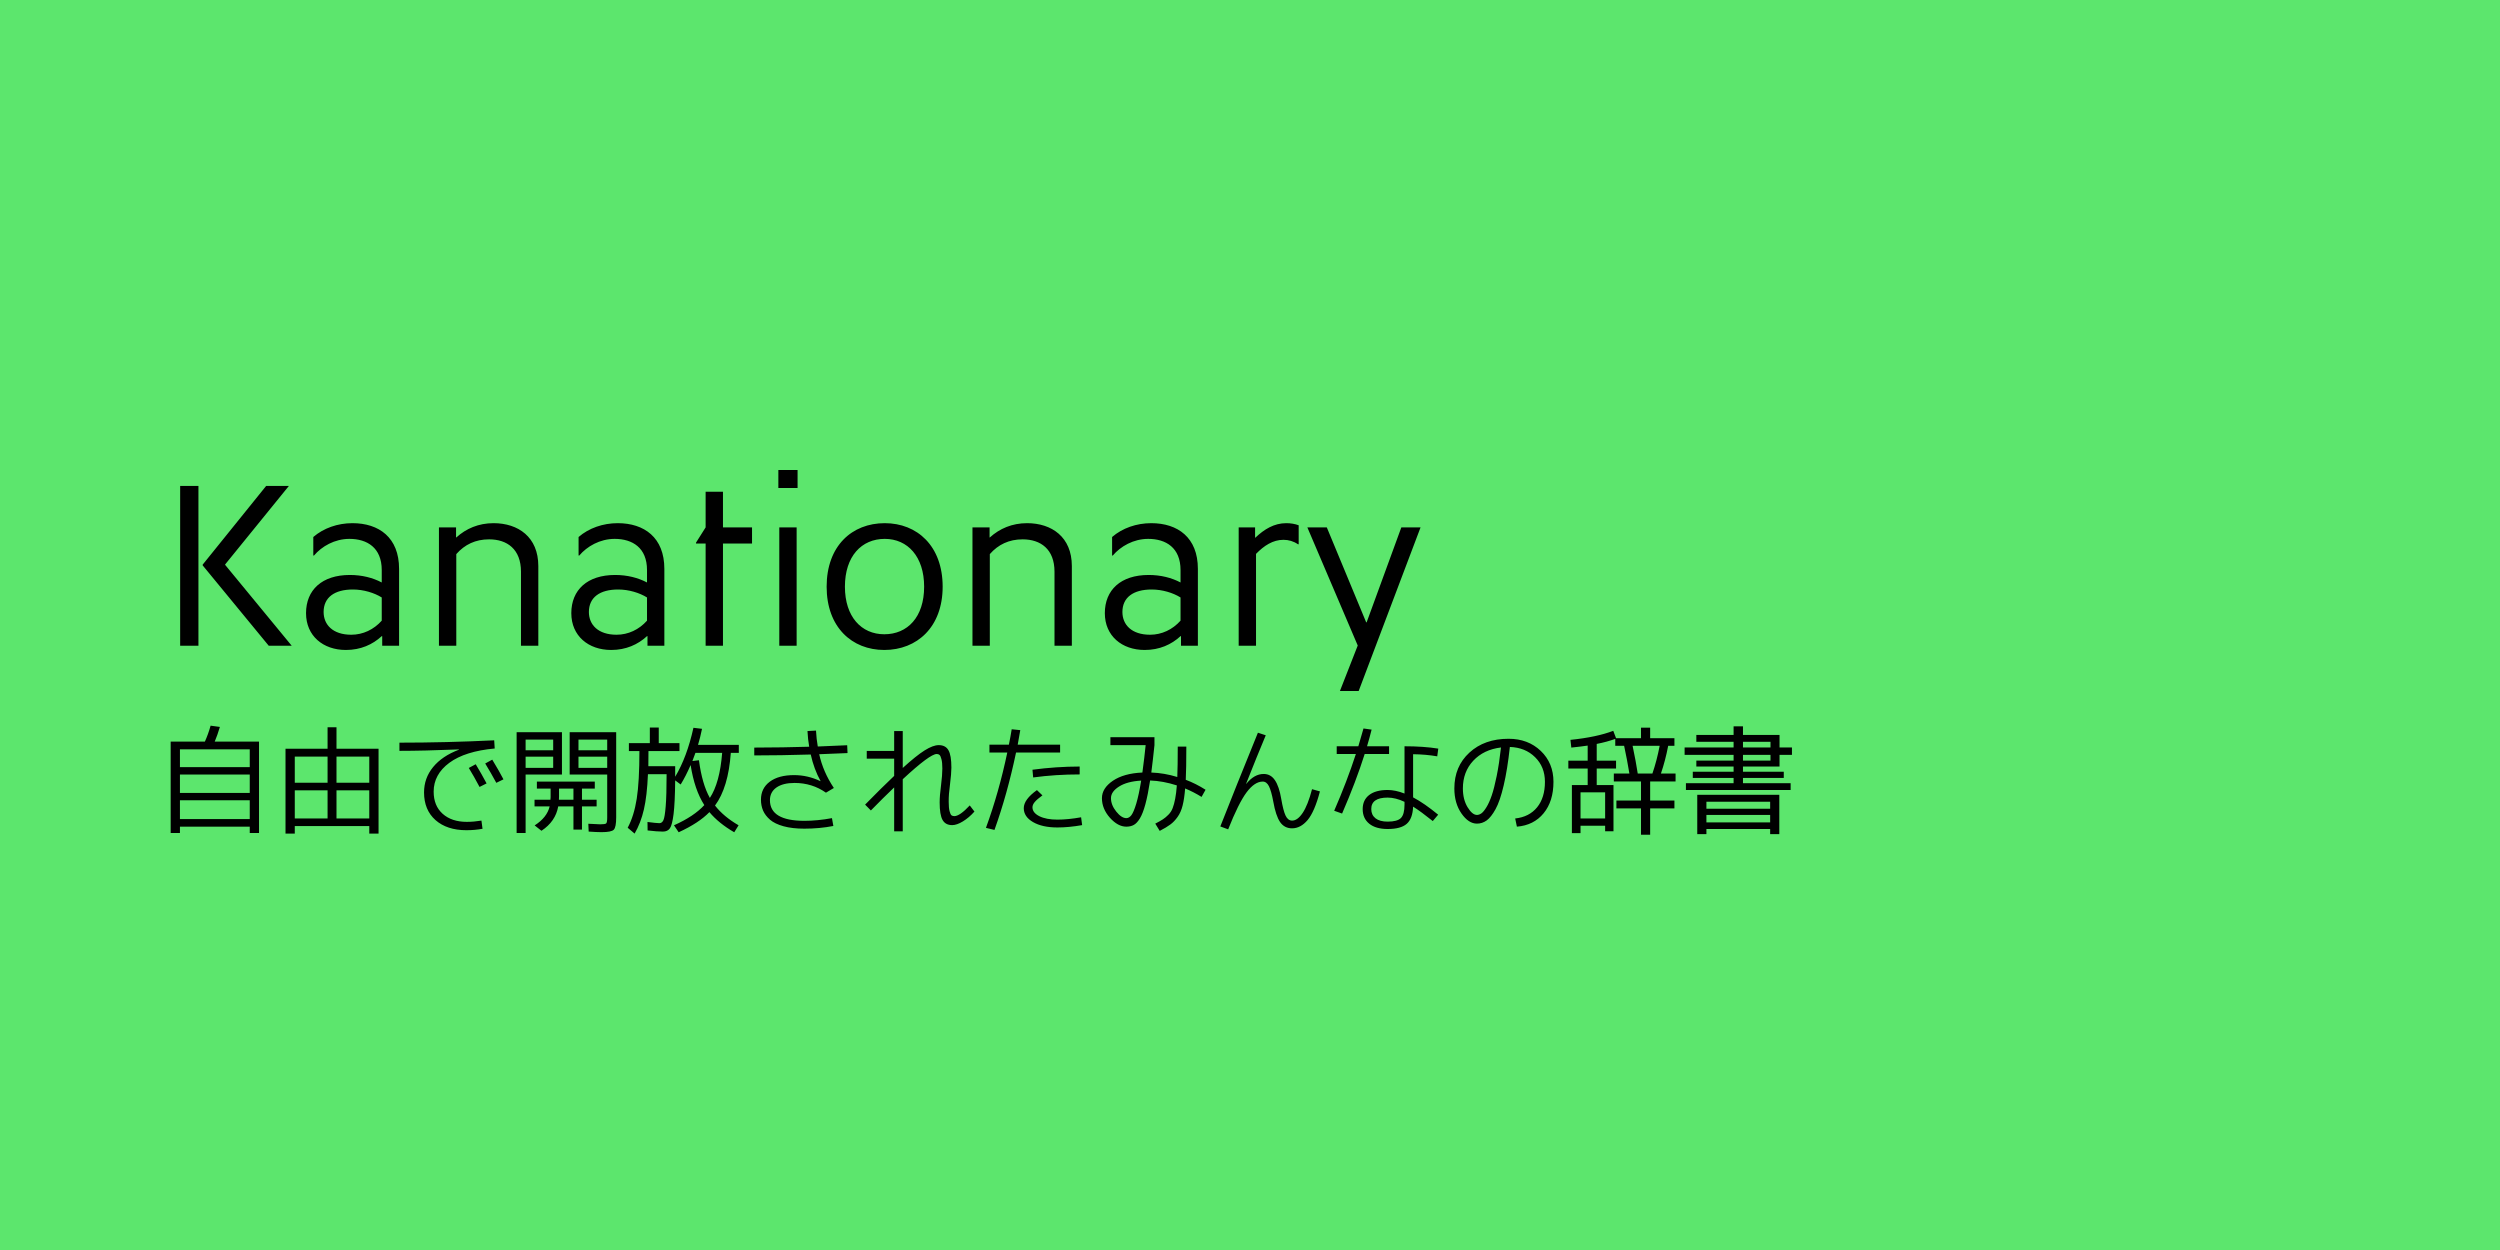 <svg width="1024" height="512" viewBox="0 0 1024 512" fill="none" xmlns="http://www.w3.org/2000/svg">
<rect width="1024" height="512" fill="#5CE66D"/>
<path d="M81.28 264.5H73.792V199.028H81.28V264.5ZM119.488 264.5H110.08L83.008 231.572V231.284L109.024 199.028H118.336L92.224 231.188V231.38L119.488 264.5ZM163.464 264.5H156.552V260.564H156.36C152.616 264.02 147.72 266.228 141.672 266.228C132.359 266.228 125.352 260.468 125.352 251.156C125.352 241.652 131.88 235.508 143.304 235.508C148.296 235.508 152.712 236.66 156.36 238.58V233.492C156.36 224.372 150.408 220.724 143.112 220.724C137.064 220.724 131.784 223.796 128.616 227.54H128.328V219.956C132.552 216.308 138.312 214.292 144.359 214.292C155.208 214.292 163.464 220.148 163.464 233.012V264.5ZM156.36 254.228V244.724C153.288 242.804 148.872 241.46 144.552 241.46C136.968 241.46 132.552 244.724 132.552 250.676C132.552 255.86 136.296 259.988 143.88 259.988C148.68 259.988 153.096 257.876 156.36 254.228ZM220.496 264.5H213.392V234.164C213.392 224.948 207.728 220.916 200.336 220.916C194.768 220.916 190.352 223.028 186.896 226.964V264.5H179.792V216.02H186.8V220.148H186.896C190.928 216.5 196.016 214.292 202.16 214.292C212.24 214.292 220.496 219.956 220.496 231.86V264.5ZM272.12 264.5H265.208V260.564H265.016C261.272 264.02 256.376 266.228 250.328 266.228C241.016 266.228 234.008 260.468 234.008 251.156C234.008 241.652 240.536 235.508 251.96 235.508C256.952 235.508 261.368 236.66 265.016 238.58V233.492C265.016 224.372 259.064 220.724 251.768 220.724C245.72 220.724 240.44 223.796 237.272 227.54H236.984V219.956C241.208 216.308 246.968 214.292 253.016 214.292C263.864 214.292 272.12 220.148 272.12 233.012V264.5ZM265.016 254.228V244.724C261.944 242.804 257.528 241.46 253.208 241.46C245.624 241.46 241.208 244.724 241.208 250.676C241.208 255.86 244.952 259.988 252.536 259.988C257.336 259.988 261.752 257.876 265.016 254.228ZM296.128 264.5H289.024V222.644H285.088V222.26L289.024 216.02V201.428H296.128V216.02H308.032V222.644H296.128V264.5ZM326.302 264.5H319.198V216.02H326.302V264.5ZM326.686 199.892H318.814V192.5H326.686V199.892ZM378.526 240.308C378.526 228.02 371.806 220.724 362.398 220.724C352.894 220.724 346.078 227.828 346.078 240.308C346.078 252.596 352.798 259.796 362.206 259.796C371.71 259.796 378.526 252.788 378.526 240.308ZM386.11 240.308C386.11 256.82 375.646 266.228 362.206 266.228C348.958 266.228 338.59 256.916 338.59 240.308C338.59 223.604 348.958 214.292 362.398 214.292C375.646 214.292 386.11 223.604 386.11 240.308ZM439.027 264.5H431.923V234.164C431.923 224.948 426.259 220.916 418.867 220.916C413.299 220.916 408.883 223.028 405.427 226.964V264.5H398.323V216.02H405.331V220.148H405.427C409.459 216.5 414.547 214.292 420.691 214.292C430.771 214.292 439.027 219.956 439.027 231.86V264.5ZM490.651 264.5H483.739V260.564H483.547C479.803 264.02 474.907 266.228 468.859 266.228C459.547 266.228 452.539 260.468 452.539 251.156C452.539 241.652 459.067 235.508 470.491 235.508C475.483 235.508 479.899 236.66 483.547 238.58V233.492C483.547 224.372 477.595 220.724 470.299 220.724C464.251 220.724 458.971 223.796 455.803 227.54H455.515V219.956C459.739 216.308 465.499 214.292 471.547 214.292C482.395 214.292 490.651 220.148 490.651 233.012V264.5ZM483.547 254.228V244.724C480.475 242.804 476.059 241.46 471.739 241.46C464.155 241.46 459.739 244.724 459.739 250.676C459.739 255.86 463.483 259.988 471.067 259.988C475.867 259.988 480.283 257.876 483.547 254.228ZM514.467 264.5H507.363V216.02H514.083V220.244H514.179C517.827 216.788 521.859 214.292 526.851 214.292C528.675 214.292 530.403 214.58 531.939 215.156V222.932H531.651C529.827 221.684 527.811 221.108 525.699 221.108C521.379 221.108 517.731 223.508 514.467 226.868V264.5ZM556.513 283.028H548.833L556.129 264.404L535.489 216.02H543.457L559.585 254.9H559.777L573.985 216.02H581.857L556.513 283.028Z" fill="black"/>
<path d="M73.703 324.773H102.297V317.25H73.703V324.773ZM73.703 335.484H102.297V327.797H73.703V335.484ZM73.703 338.602V341.203H69.906V303.75H83.922C84.812 301.797 85.594 299.625 86.266 297.234L90.062 297.75C89.391 300.016 88.688 302.016 87.953 303.75H106.094V341.203H102.297V338.602H73.703ZM102.297 314.227V306.914H73.703V314.227H102.297ZM137.828 309.891V320.602H151.258V309.891H137.828ZM120.742 320.602H134.172V309.891H120.742V320.602ZM134.172 306.68V297.891H137.828V306.68H155.055V341.438H151.258V338.367H120.742V341.438H116.945V306.68H134.172ZM134.172 335.25V323.719H120.742V335.25H134.172ZM137.828 335.25H151.258V323.719H137.828V335.25ZM192.016 314.555L194.852 313.031C196.414 315.625 197.898 318.242 199.305 320.883L196.422 322.336C194.859 319.383 193.391 316.789 192.016 314.555ZM198.742 312.727L201.625 311.156C203.516 314.266 205.047 316.953 206.219 319.219L203.289 320.648C201.82 317.93 200.305 315.289 198.742 312.727ZM163.609 307.547V304.195C176.312 304.195 189.25 303.875 202.422 303.234L202.633 306.586C194.539 307.32 188.344 309.273 184.047 312.445C179.766 315.617 177.625 319.555 177.625 324.258C177.625 328.102 178.852 331.125 181.305 333.328C183.773 335.531 187.07 336.633 191.195 336.633C193.086 336.633 195.086 336.461 197.195 336.117L197.641 339.469C195.5 339.859 193.305 340.055 191.055 340.055C185.742 340.055 181.516 338.672 178.375 335.906C175.25 333.125 173.688 329.352 173.688 324.586C173.688 320.68 174.922 317.219 177.391 314.203C179.875 311.172 183.406 308.797 187.984 307.078L187.938 306.961C178.344 307.352 170.234 307.547 163.609 307.547ZM215.289 309.938V314.508H226.586V309.938H215.289ZM215.289 307.312H226.586V302.93H215.289V307.312ZM248.711 309.938H236.945V314.508H248.711V309.938ZM248.711 307.312V302.93H236.945V307.312H248.711ZM225.133 330.305H218.945V327.562H225.461C225.461 327.469 225.469 327.312 225.484 327.094C225.516 326.859 225.531 326.68 225.531 326.555V323.016H219.906V320.133H243.625V323.016H238.375V327.562H244.375V330.305H238.375V339.797H234.883V330.305H228.648C227.914 334.43 225.625 337.758 221.781 340.289L218.992 338.086C222.383 335.914 224.43 333.32 225.133 330.305ZM211.609 341.203V299.906H230.172V317.25H215.289V341.203H211.609ZM233.336 299.906H252.391V334.758C252.391 337.477 252.062 339.172 251.406 339.844C250.75 340.516 249.078 340.852 246.391 340.852C245.078 340.852 243.32 340.773 241.117 340.617L240.977 337.406C243.633 337.562 245.25 337.641 245.828 337.641C247.203 337.641 248.023 337.516 248.289 337.266C248.57 337 248.711 336.195 248.711 334.852V317.25H233.336V299.906ZM234.883 323.016H228.977V326.227C228.977 326.383 228.969 326.617 228.953 326.93C228.938 327.227 228.93 327.438 228.93 327.562H234.883V323.016ZM290.758 326.836C293.477 322.711 295.156 316.555 295.797 308.367H284.852C284.602 309.133 284.188 310.25 283.609 311.719L286.281 311.391C287.156 317.938 288.648 323.086 290.758 326.836ZM269.828 304.383H278.312V307.641H265.609C265.609 310.484 265.594 312.547 265.562 313.828H276.555V318.164C279.789 312.758 282.281 306.07 284.031 298.102L287.547 298.523C287.062 300.898 286.516 303.094 285.906 305.109H302.617V308.367H299.336C298.664 317.836 296.508 325.031 292.867 329.953C295.211 332.969 298.43 335.664 302.523 338.039L300.742 340.898C296.492 338.43 293.102 335.68 290.57 332.648C287.695 335.617 283.5 338.367 277.984 340.898L276.062 338.039C281.531 335.602 285.672 332.844 288.484 329.766C285.797 325.578 283.93 320.109 282.883 313.359C281.539 316.438 280.18 319.094 278.805 321.328L276.555 319.641C276.492 325.812 276.273 330.406 275.898 333.422C275.523 336.422 275.023 338.367 274.398 339.258C273.773 340.164 272.812 340.617 271.516 340.617C269.984 340.617 267.898 340.461 265.258 340.148L265.211 336.68C267.555 336.992 269.172 337.156 270.062 337.172C270.797 337.172 271.352 336.766 271.727 335.953C272.117 335.125 272.43 333.242 272.664 330.305C272.914 327.352 273.039 322.953 273.039 317.109H265.398C265.148 323.062 264.594 327.883 263.734 331.57C262.891 335.242 261.625 338.531 259.938 341.438L257.102 339.047C258.836 335.812 260.07 331.852 260.805 327.164C261.539 322.477 261.906 315.969 261.906 307.641H257.594V304.383H266.172V297.984H269.828V304.383ZM331.445 305.859C331.086 303.812 330.852 301.672 330.742 299.438L334.234 299.25C334.359 301.594 334.602 303.766 334.961 305.766C337.773 305.672 341.789 305.5 347.008 305.25L347.148 308.461C344.586 308.586 340.719 308.742 335.547 308.93C336.609 313.758 338.609 318.367 341.547 322.758L338.312 324.68C334.531 322.023 330.242 320.695 325.445 320.695C322.273 320.695 319.797 321.32 318.016 322.57C316.25 323.82 315.367 325.547 315.367 327.75C315.367 333.375 320.055 336.195 329.43 336.211C333.039 336.211 336.82 335.844 340.773 335.109L341.336 338.32C337.586 339.055 333.617 339.422 329.43 339.422C326.164 339.422 323.336 339.094 320.945 338.438C318.57 337.781 316.727 336.891 315.414 335.766C314.102 334.625 313.148 333.375 312.555 332.016C311.977 330.641 311.688 329.156 311.688 327.562C311.688 324.453 312.883 322 315.273 320.203C317.68 318.391 321.008 317.484 325.258 317.484C328.977 317.484 332.578 318.312 336.062 319.969L336.109 319.922C334.312 316.688 332.969 313.062 332.078 309.047C323.797 309.297 316.086 309.422 308.945 309.422V306.211C316.867 306.195 324.367 306.078 331.445 305.859ZM355.023 307.594H366.25V299.438H369.766V314.555C373.453 311.195 376.445 308.797 378.742 307.359C381.039 305.922 382.953 305.203 384.484 305.203C386.344 305.203 387.672 305.891 388.469 307.266C389.281 308.641 389.688 311.039 389.688 314.461C389.688 315.992 389.492 318.328 389.102 321.469C388.742 324.031 388.57 326.336 388.586 328.383C388.586 330.039 388.703 331.328 388.938 332.25C389.172 333.156 389.438 333.727 389.734 333.961C390.047 334.18 390.43 334.289 390.883 334.289C392.383 334.289 394.492 332.828 397.211 329.906L399.133 332.414C397.664 334.07 396.086 335.414 394.398 336.445C392.727 337.461 391.266 337.969 390.016 337.969C388.188 337.969 386.875 337.266 386.078 335.859C385.281 334.453 384.883 332.07 384.883 328.711C384.883 326.82 385.07 324.484 385.445 321.703C385.805 318.828 385.984 316.523 385.984 314.789C385.984 313.133 385.859 311.852 385.609 310.945C385.375 310.023 385.109 309.445 384.812 309.211C384.531 308.961 384.156 308.836 383.688 308.836C381.828 308.836 377.188 312.281 369.766 319.172V340.523H366.25V322.523C363.172 325.461 359.992 328.609 356.711 331.969L354.344 329.578C358.922 324.906 362.891 320.984 366.25 317.812V310.758H355.023V307.594ZM442.234 317.203C435.641 317.203 429.289 317.617 423.18 318.445L422.898 315.281C429.336 314.422 435.781 313.984 442.234 313.969V317.203ZM442.82 334.758L443.242 337.969C439.602 338.609 436.227 338.93 433.117 338.93C428.992 338.93 425.664 338.195 423.133 336.727C420.602 335.258 419.336 333.359 419.336 331.031C419.336 328.656 421.133 326.188 424.727 323.625L426.977 325.781C425.477 326.875 424.422 327.789 423.812 328.523C423.203 329.258 422.898 329.977 422.898 330.68C422.898 332.148 423.836 333.359 425.711 334.312C427.586 335.25 430.055 335.719 433.117 335.719C436.008 335.719 439.242 335.398 442.82 334.758ZM405.273 308.227V305.016H413.242C413.695 302.781 414.078 300.68 414.391 298.711L417.906 299.062C417.422 301.938 417.07 303.922 416.852 305.016H434.219V308.227H416.172C413.797 319.555 410.852 330.125 407.336 339.938L403.844 339.094C407.391 329.391 410.305 319.102 412.586 308.227H405.273ZM461.336 338.602C459.039 338.602 456.797 337.383 454.609 334.945C452.438 332.492 451.352 329.82 451.352 326.93C451.352 324.211 452.844 321.836 455.828 319.805C458.828 317.773 462.859 316.648 467.922 316.43C468.5 312.148 468.945 308.406 469.258 305.203H454.82V301.969H472.867V305.203C472.445 309.266 472.016 313.008 471.578 316.43C475.125 316.555 478.672 317.164 482.219 318.258C482.344 315.289 482.406 311.141 482.406 305.812H485.922C485.922 311.797 485.844 316.328 485.688 319.406C488.438 320.438 491.141 321.797 493.797 323.484L492.156 326.414C490.047 325.102 487.805 323.945 485.43 322.945C485.211 325.758 484.867 328.086 484.398 329.93C483.945 331.773 483.258 333.336 482.336 334.617C481.43 335.898 480.445 336.93 479.383 337.711C478.336 338.492 476.883 339.367 475.023 340.336L473.195 337.359C474.508 336.688 475.547 336.102 476.312 335.602C477.078 335.102 477.836 334.469 478.586 333.703C479.352 332.938 479.93 332.039 480.32 331.008C480.727 329.961 481.07 328.688 481.352 327.188C481.648 325.672 481.875 323.844 482.031 321.703C478.25 320.484 474.602 319.812 471.086 319.688C470.477 323.656 469.828 326.906 469.141 329.438C468.453 331.969 467.703 333.898 466.891 335.227C466.078 336.555 465.242 337.445 464.383 337.898C463.539 338.367 462.523 338.602 461.336 338.602ZM467.43 319.734C463.586 319.953 460.562 320.766 458.359 322.172C456.156 323.562 455.055 325.148 455.055 326.93C455.055 328.789 455.773 330.617 457.211 332.414C458.648 334.211 460.023 335.109 461.336 335.109C462.102 335.109 462.797 334.703 463.422 333.891C464.047 333.062 464.711 331.484 465.414 329.156C466.117 326.812 466.789 323.672 467.43 319.734ZM518.453 301.172C516.156 306.641 513.469 313.266 510.391 321.047H510.484C512.656 318.359 515.031 317.016 517.609 317.016C519.531 317.016 521.062 317.867 522.203 319.57C523.359 321.258 524.227 323.828 524.805 327.281C525.352 330.484 525.945 332.758 526.586 334.102C527.227 335.445 528.117 336.117 529.258 336.117C530.727 336.117 532.164 335.07 533.57 332.977C534.992 330.867 536.273 327.625 537.414 323.25L540.648 324.164C539.18 329.727 537.492 333.641 535.586 335.906C533.68 338.156 531.555 339.281 529.211 339.281C527.133 339.281 525.5 338.422 524.312 336.703C523.141 334.969 522.219 332.195 521.547 328.383C521 325.445 520.406 323.336 519.766 322.055C519.125 320.773 518.273 320.133 517.211 320.133C515.008 320.133 512.805 321.602 510.602 324.539C508.414 327.477 505.898 332.531 503.055 339.703L499.844 338.508C503.906 328.164 509.039 315.367 515.242 300.117L518.453 301.172ZM588.695 309.797C585.523 309.25 582.227 308.961 578.805 308.93V326.602C581.883 328.227 585.305 330.594 589.07 333.703L586.867 336.305C583.633 333.711 580.945 331.742 578.805 330.398C578.68 333.695 577.805 336.047 576.18 337.453C574.57 338.859 571.969 339.562 568.375 339.562C565.141 339.562 562.625 338.836 560.828 337.383C559.047 335.93 558.156 333.938 558.156 331.406C558.156 328.938 559.039 327.016 560.805 325.641C562.586 324.266 565.109 323.578 568.375 323.578C570.484 323.578 572.789 324.062 575.289 325.031V305.672C580.508 305.672 585.117 305.992 589.117 306.633L588.695 309.797ZM547.516 308.836V305.672H556.375C557.234 302.828 557.938 300.398 558.484 298.383L561.812 298.852C561.266 301.055 560.641 303.328 559.938 305.672H568.961V308.836H558.977C556.602 316.352 553.516 324.484 549.719 333.234L546.484 332.086C549.969 324.086 552.93 316.336 555.367 308.836H547.516ZM575.289 328.43C572.852 327.273 570.547 326.695 568.375 326.695C563.891 326.695 561.656 328.266 561.672 331.406C561.672 333 562.25 334.258 563.406 335.18C564.578 336.086 566.234 336.539 568.375 336.539C571 336.539 572.805 336.055 573.789 335.086C574.789 334.102 575.289 332.266 575.289 329.578V328.43ZM620.617 335.25C624.461 334.828 627.453 333.305 629.594 330.68C631.734 328.055 632.805 324.57 632.805 320.227C632.805 316.164 631.461 312.805 628.773 310.148C626.086 307.492 622.641 306.094 618.438 305.953C617.766 312.156 616.922 317.406 615.906 321.703C614.906 326 613.797 329.242 612.578 331.43C611.375 333.617 610.164 335.156 608.945 336.047C607.727 336.922 606.398 337.359 604.961 337.359C602.664 337.359 600.547 335.969 598.609 333.188C596.672 330.406 595.703 326.992 595.703 322.945C595.703 316.93 597.758 312.039 601.867 308.273C605.977 304.492 611.328 302.602 617.922 302.602C623.234 302.602 627.625 304.258 631.094 307.57C634.562 310.883 636.297 315.102 636.297 320.227C636.297 325.539 634.953 329.836 632.266 333.117C629.578 336.398 625.93 338.227 621.32 338.602L620.617 335.25ZM614.805 306.164C610.07 306.742 606.281 308.555 603.438 311.602C600.609 314.633 599.195 318.414 599.195 322.945C599.195 325.961 599.836 328.523 601.117 330.633C602.398 332.742 603.68 333.797 604.961 333.797C605.539 333.797 606.141 333.586 606.766 333.164C607.391 332.727 608.086 331.883 608.852 330.633C609.617 329.383 610.336 327.781 611.008 325.828C611.68 323.875 612.359 321.211 613.047 317.836C613.734 314.445 614.32 310.555 614.805 306.164ZM647.383 335.25H657.461V324.539H647.383V335.25ZM676.82 316.852C678.039 313.305 679.031 309.516 679.797 305.484H668.711C669.633 309.844 670.336 313.633 670.82 316.852H676.82ZM672.156 320.086H661.023V316.852H667.398C666.82 313.273 666.102 309.484 665.242 305.484H661.609V302.648C659.344 303.477 656.812 304.164 654.016 304.711V311.578H661.938V314.789H654.016V321.562H660.883V340.477H657.461V338.227H647.383V341.25H643.844V321.562H650.312V314.789H642.391V311.578H650.312V305.391C648.688 305.641 646.453 305.914 643.609 306.211L643.258 303.047C650.43 302.312 656.273 301.078 660.789 299.344L661.938 302.367H672.156V298.055H675.906V302.367H685.844V305.484H683.289C682.523 309.484 681.531 313.273 680.312 316.852H686.312V320.086H675.906V327.891H685.844V331.125H675.906V341.906H672.156V331.125H662.078V327.891H672.156V320.086ZM713.922 309.188V311.531H725.195V309.188H713.922ZM713.922 303.844V306.164H725.195V303.844H713.922ZM698.945 331.266H725.055V328.383H698.945V331.266ZM698.945 336.867H725.055V333.797H698.945V336.867ZM698.945 339.562V341.672H695.195V325.547H728.805V341.672H725.055V339.562H698.945ZM713.922 320.789H733.445V323.578H690.555V320.789H710.078V318.633H693.367V316.102H710.078V313.969H694.82V311.531H710.078V309.188H690.016V306.164H710.078V303.844H694.82V301.031H710.078V297.516H713.922V301.031H728.898V306.164H733.984V309.188H728.898V313.969H713.922V316.102H730.633V318.633H713.922V320.789Z" fill="black"/>
</svg>
